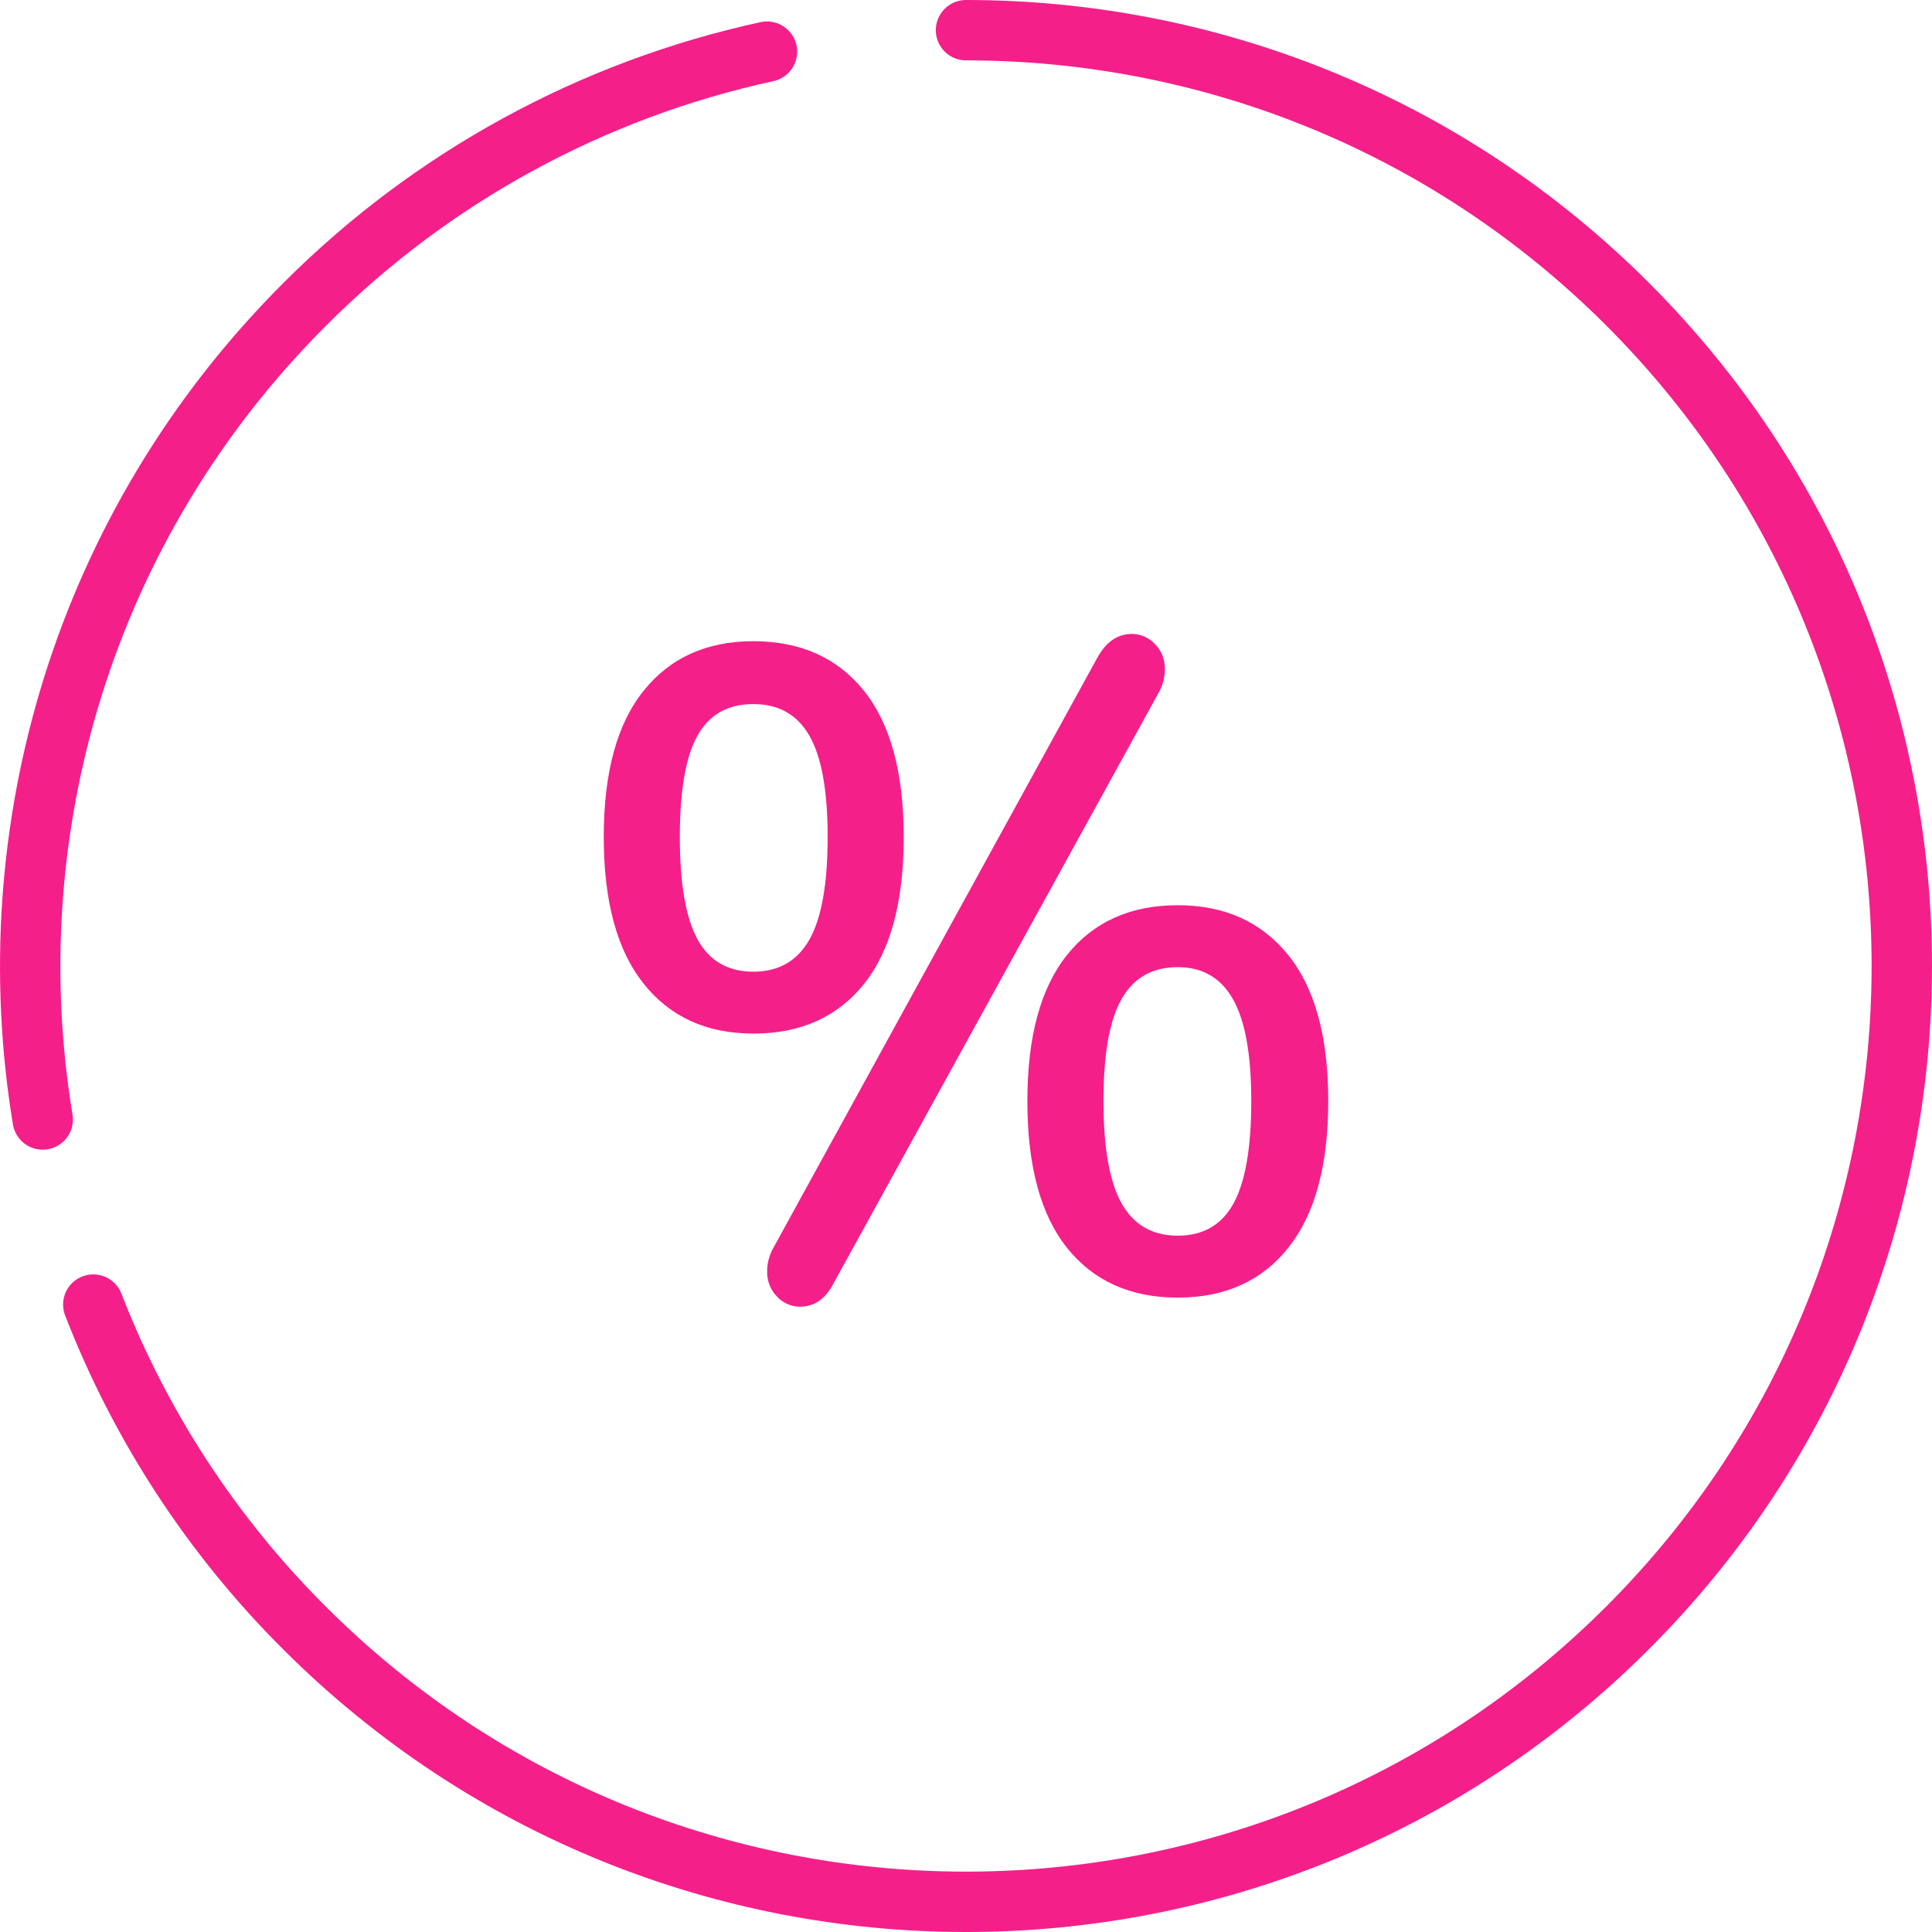 <svg width="64" height="64" viewBox="0 0 64 64" fill="none" xmlns="http://www.w3.org/2000/svg">
<path d="M3.09 43.216C4.648 47.232 7.028 50.878 10.078 53.92C22.185 66.027 41.813 66.027 53.92 53.92C66.026 41.814 66.026 22.186 53.92 10.08C47.867 4.027 39.933 1 32 1" stroke="#F51F8A" stroke-width="2" stroke-linecap="round" stroke-linejoin="round"/>
<path d="M25.407 1.711C19.603 2.972 14.285 5.879 10.091 10.084C2.736 17.434 -0.156 27.555 1.415 37.085" stroke="#F51F8A" stroke-width="2" stroke-linecap="round" stroke-linejoin="round"/>
<path fill-rule="evenodd" clip-rule="evenodd" d="M27.618 42.502L38.358 22.99C38.51 22.73 38.587 22.457 38.587 22.176C38.592 22.02 38.565 21.864 38.508 21.718C38.451 21.573 38.365 21.441 38.257 21.332C38.158 21.227 38.041 21.143 37.91 21.087C37.78 21.029 37.64 21 37.498 21C37.021 21 36.639 21.262 36.352 21.785L25.641 41.296C25.489 41.556 25.413 41.828 25.413 42.109C25.408 42.266 25.435 42.422 25.491 42.568C25.548 42.713 25.633 42.844 25.742 42.954C25.84 43.059 25.958 43.143 26.088 43.2C26.219 43.257 26.359 43.286 26.5 43.286C26.978 43.286 27.35 43.025 27.618 42.502ZM24.954 34.239C26.52 34.239 27.741 33.692 28.62 32.596C29.498 31.5 29.937 29.877 29.937 27.725C29.937 25.595 29.498 23.981 28.62 22.884C27.741 21.79 26.52 21.241 24.954 21.241C23.408 21.241 22.195 21.79 21.318 22.886C20.438 23.981 20 25.595 20 27.725C20 29.855 20.438 31.476 21.316 32.579C22.195 33.687 23.408 34.238 24.954 34.238V34.239ZM24.954 32.189C24.114 32.189 23.498 31.832 23.107 31.118C22.716 30.405 22.52 29.273 22.52 27.725C22.52 26.178 22.716 25.056 23.108 24.363C23.498 23.669 24.114 23.323 24.954 23.323C25.794 23.323 26.415 23.674 26.816 24.378C27.217 25.082 27.417 26.198 27.417 27.725C27.417 29.273 27.217 30.405 26.817 31.118C26.415 31.832 25.794 32.189 24.954 32.189ZM39.018 42.985C40.581 42.985 41.804 42.431 42.682 41.326C43.56 40.22 44 38.602 44 36.471C44 34.34 43.556 32.726 42.668 31.63C41.78 30.535 40.563 29.987 39.016 29.987C37.45 29.987 36.229 30.535 35.35 31.63C34.472 32.726 34.033 34.34 34.033 36.471C34.033 38.622 34.472 40.245 35.35 41.341C36.229 42.436 37.45 42.985 39.016 42.985H39.018ZM39.016 40.933C38.176 40.933 37.556 40.577 37.154 39.864C36.753 39.151 36.554 38.019 36.554 36.471C36.554 34.922 36.753 33.797 37.154 33.094C37.556 32.388 38.175 32.038 39.016 32.038C39.837 32.038 40.448 32.395 40.849 33.109C41.25 33.822 41.45 34.943 41.45 36.471C41.45 38.019 41.254 39.151 40.863 39.864C40.472 40.577 39.856 40.933 39.016 40.933Z" fill="#F51F8A"/>
</svg>
